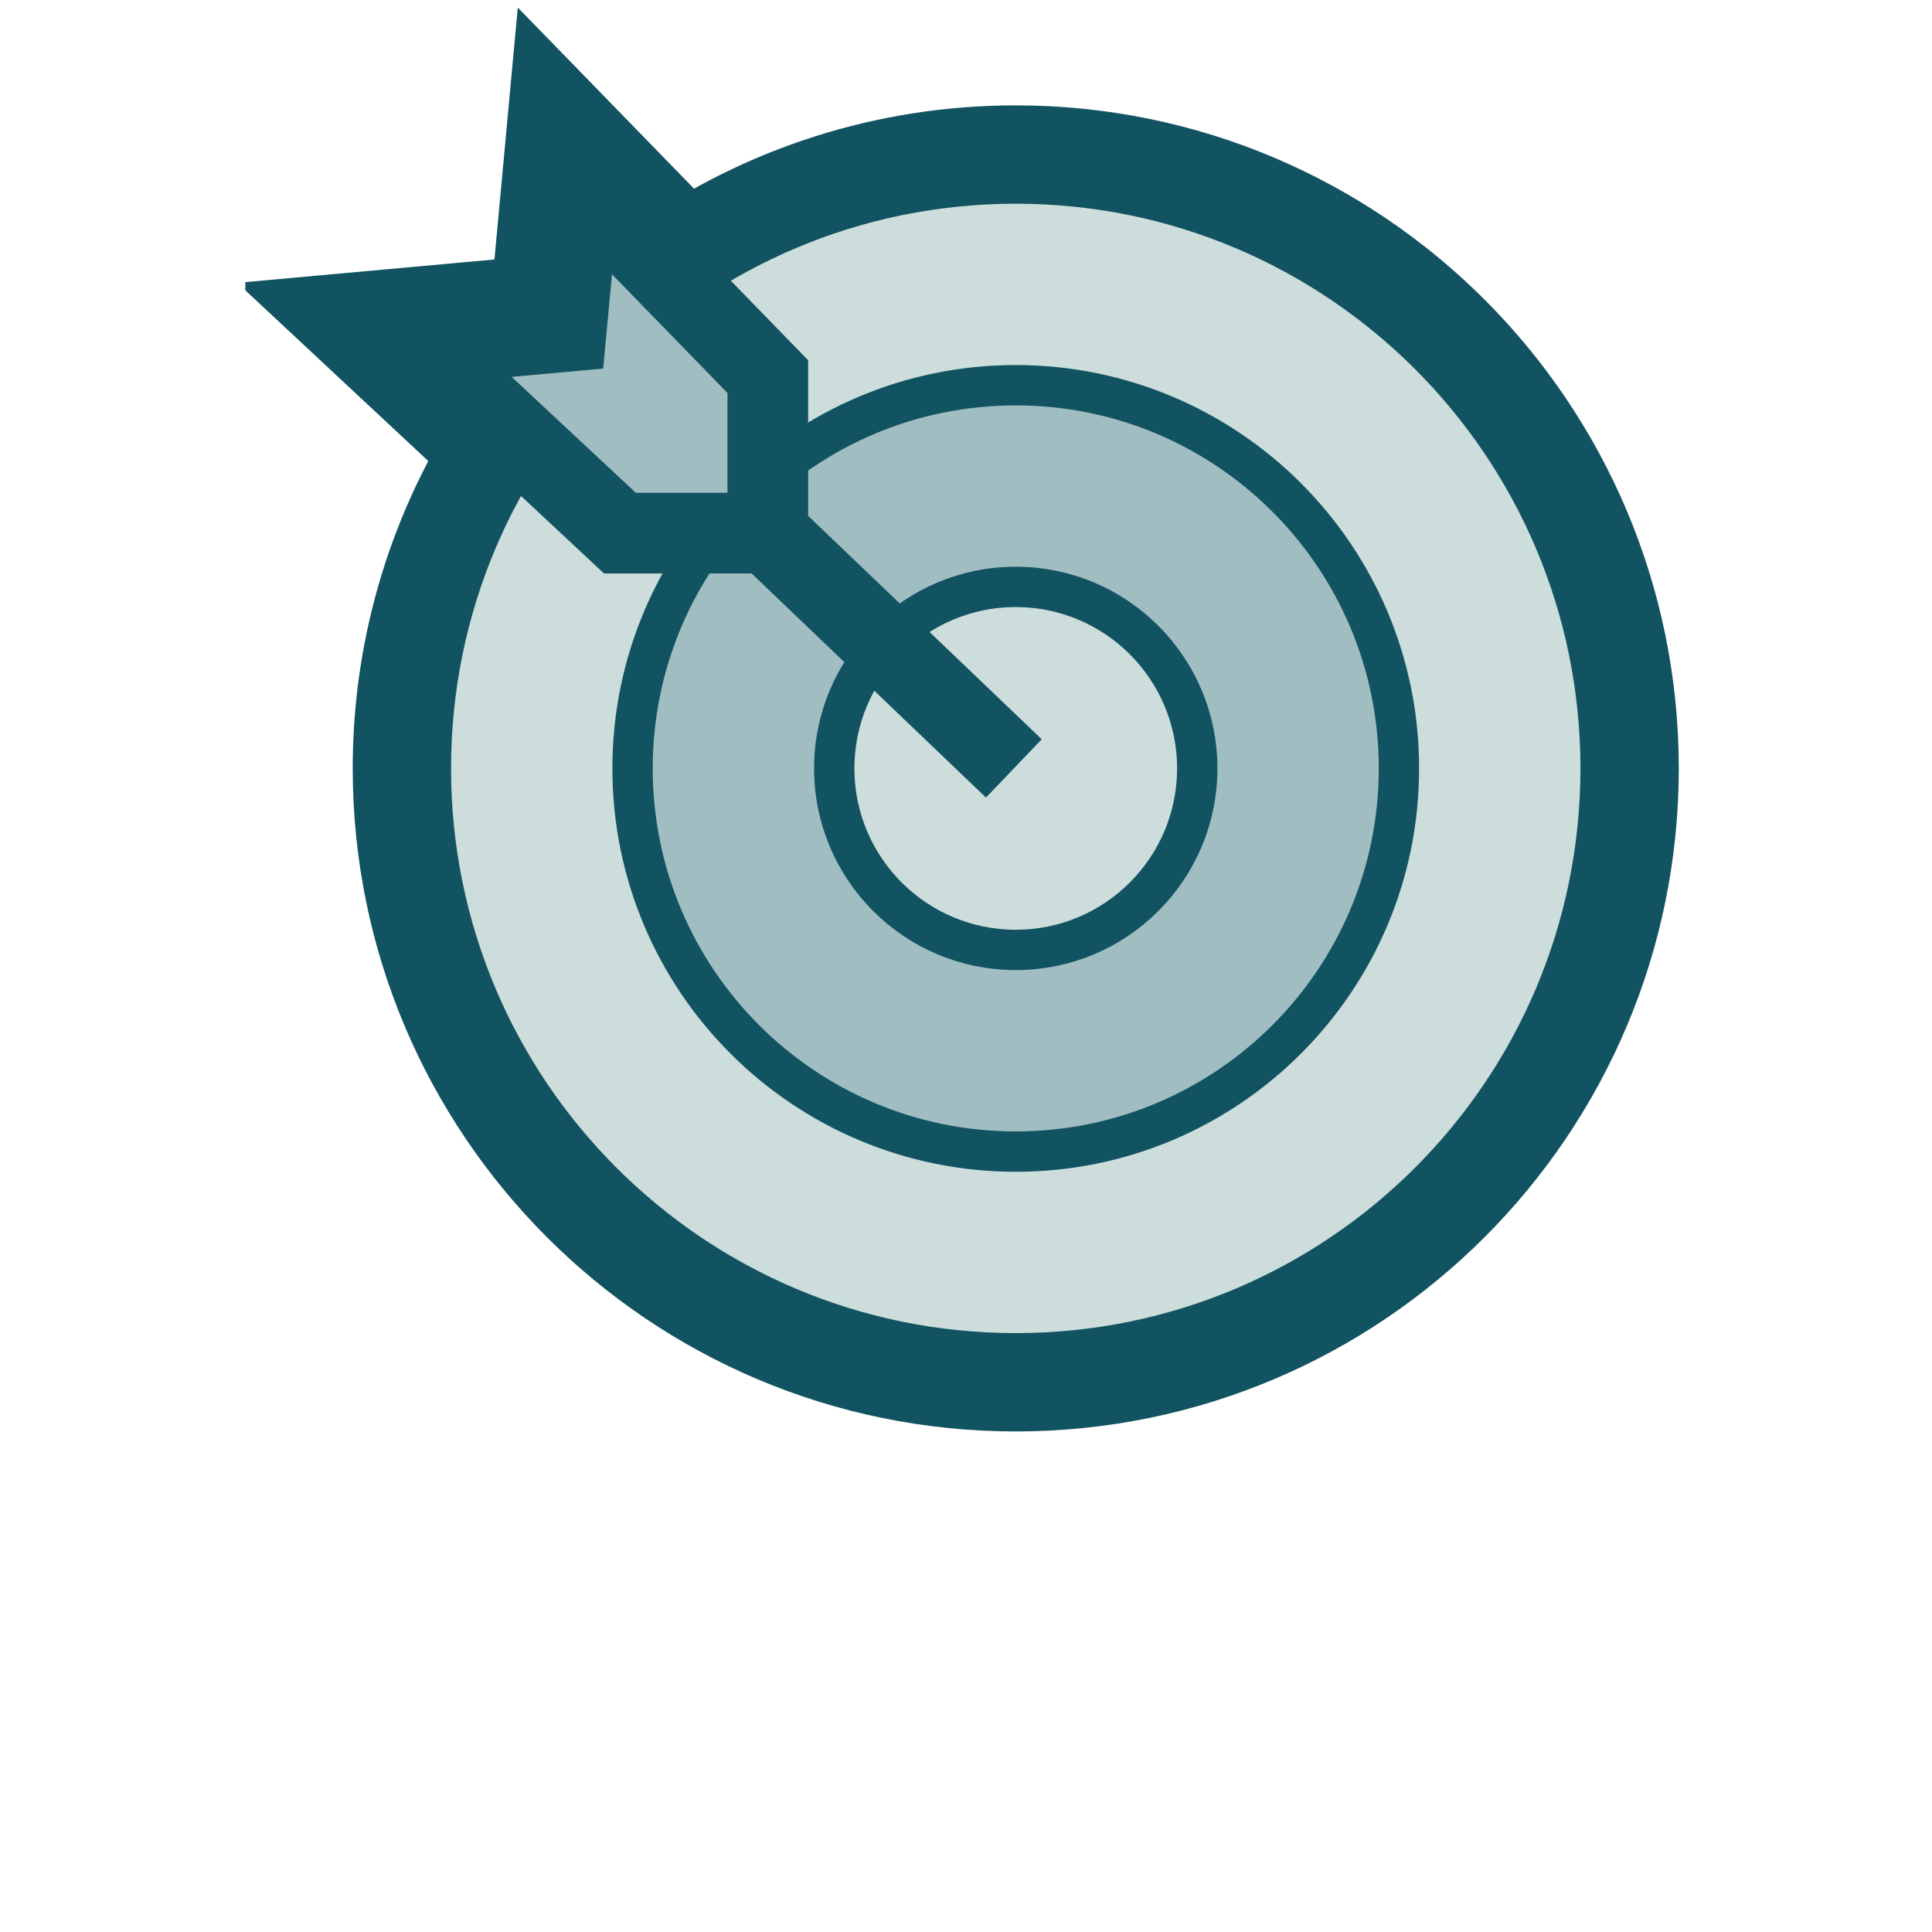 <svg width="126" height="126" viewBox="0 0 126 126" fill="none" xmlns="http://www.w3.org/2000/svg">
<g clip-path="url(#clip0_1788_1761)">
<path d="M66.244 11.97C58.151 11.97 50.645 14.496 44.472 18.801L37.825 11.97L36.931 21.616L27.285 22.493L34.397 29.13C30.425 35.154 28.101 42.362 28.101 50.114C28.101 71.176 45.182 88.257 66.244 88.257C87.307 88.257 104.388 71.176 104.388 50.114C104.388 29.052 87.307 11.97 66.244 11.97Z" fill="#CCDDDB" stroke="#125361" stroke-width="10.196"/>
<path d="M66.244 88.257C87.31 88.257 104.388 71.18 104.388 50.114C104.388 29.048 87.31 11.97 66.244 11.97C45.178 11.97 28.101 29.048 28.101 50.114C28.101 71.18 45.178 88.257 66.244 88.257Z" fill="#CCDDDB" stroke="#125361" stroke-width="2.631"/>
<path d="M66.244 75.104C80.046 75.104 91.235 63.916 91.235 50.114C91.235 36.312 80.046 25.123 66.244 25.123C52.442 25.123 41.254 36.312 41.254 50.114C41.254 63.916 52.442 75.104 66.244 75.104Z" fill="#A0BDC1" stroke="#125361" stroke-width="2.631"/>
<path d="M66.244 61.951C72.782 61.951 78.082 56.651 78.082 50.114C78.082 43.576 72.782 38.276 66.244 38.276C59.706 38.276 54.407 43.576 54.407 50.114C54.407 56.651 59.706 61.951 66.244 61.951Z" fill="#CCDDDB" stroke="#125361" stroke-width="2.631"/>
<path d="M66.121 50.114L50.075 34.769V24.562L37.825 11.97L36.922 21.616L27.276 22.493L40.429 34.769H50.513" fill="#A0BDC1"/>
<path d="M66.121 50.114L50.075 34.769V24.562L37.825 11.97L36.922 21.616L27.276 22.493L40.429 34.769H50.513" stroke="#125361" stroke-width="5.261"/>
</g>
<defs>
<clipPath id="clip0_1788_1761">
<rect width="94" height="94" fill="white" transform="translate(16)"/>
</clipPath>
</defs>
</svg>
